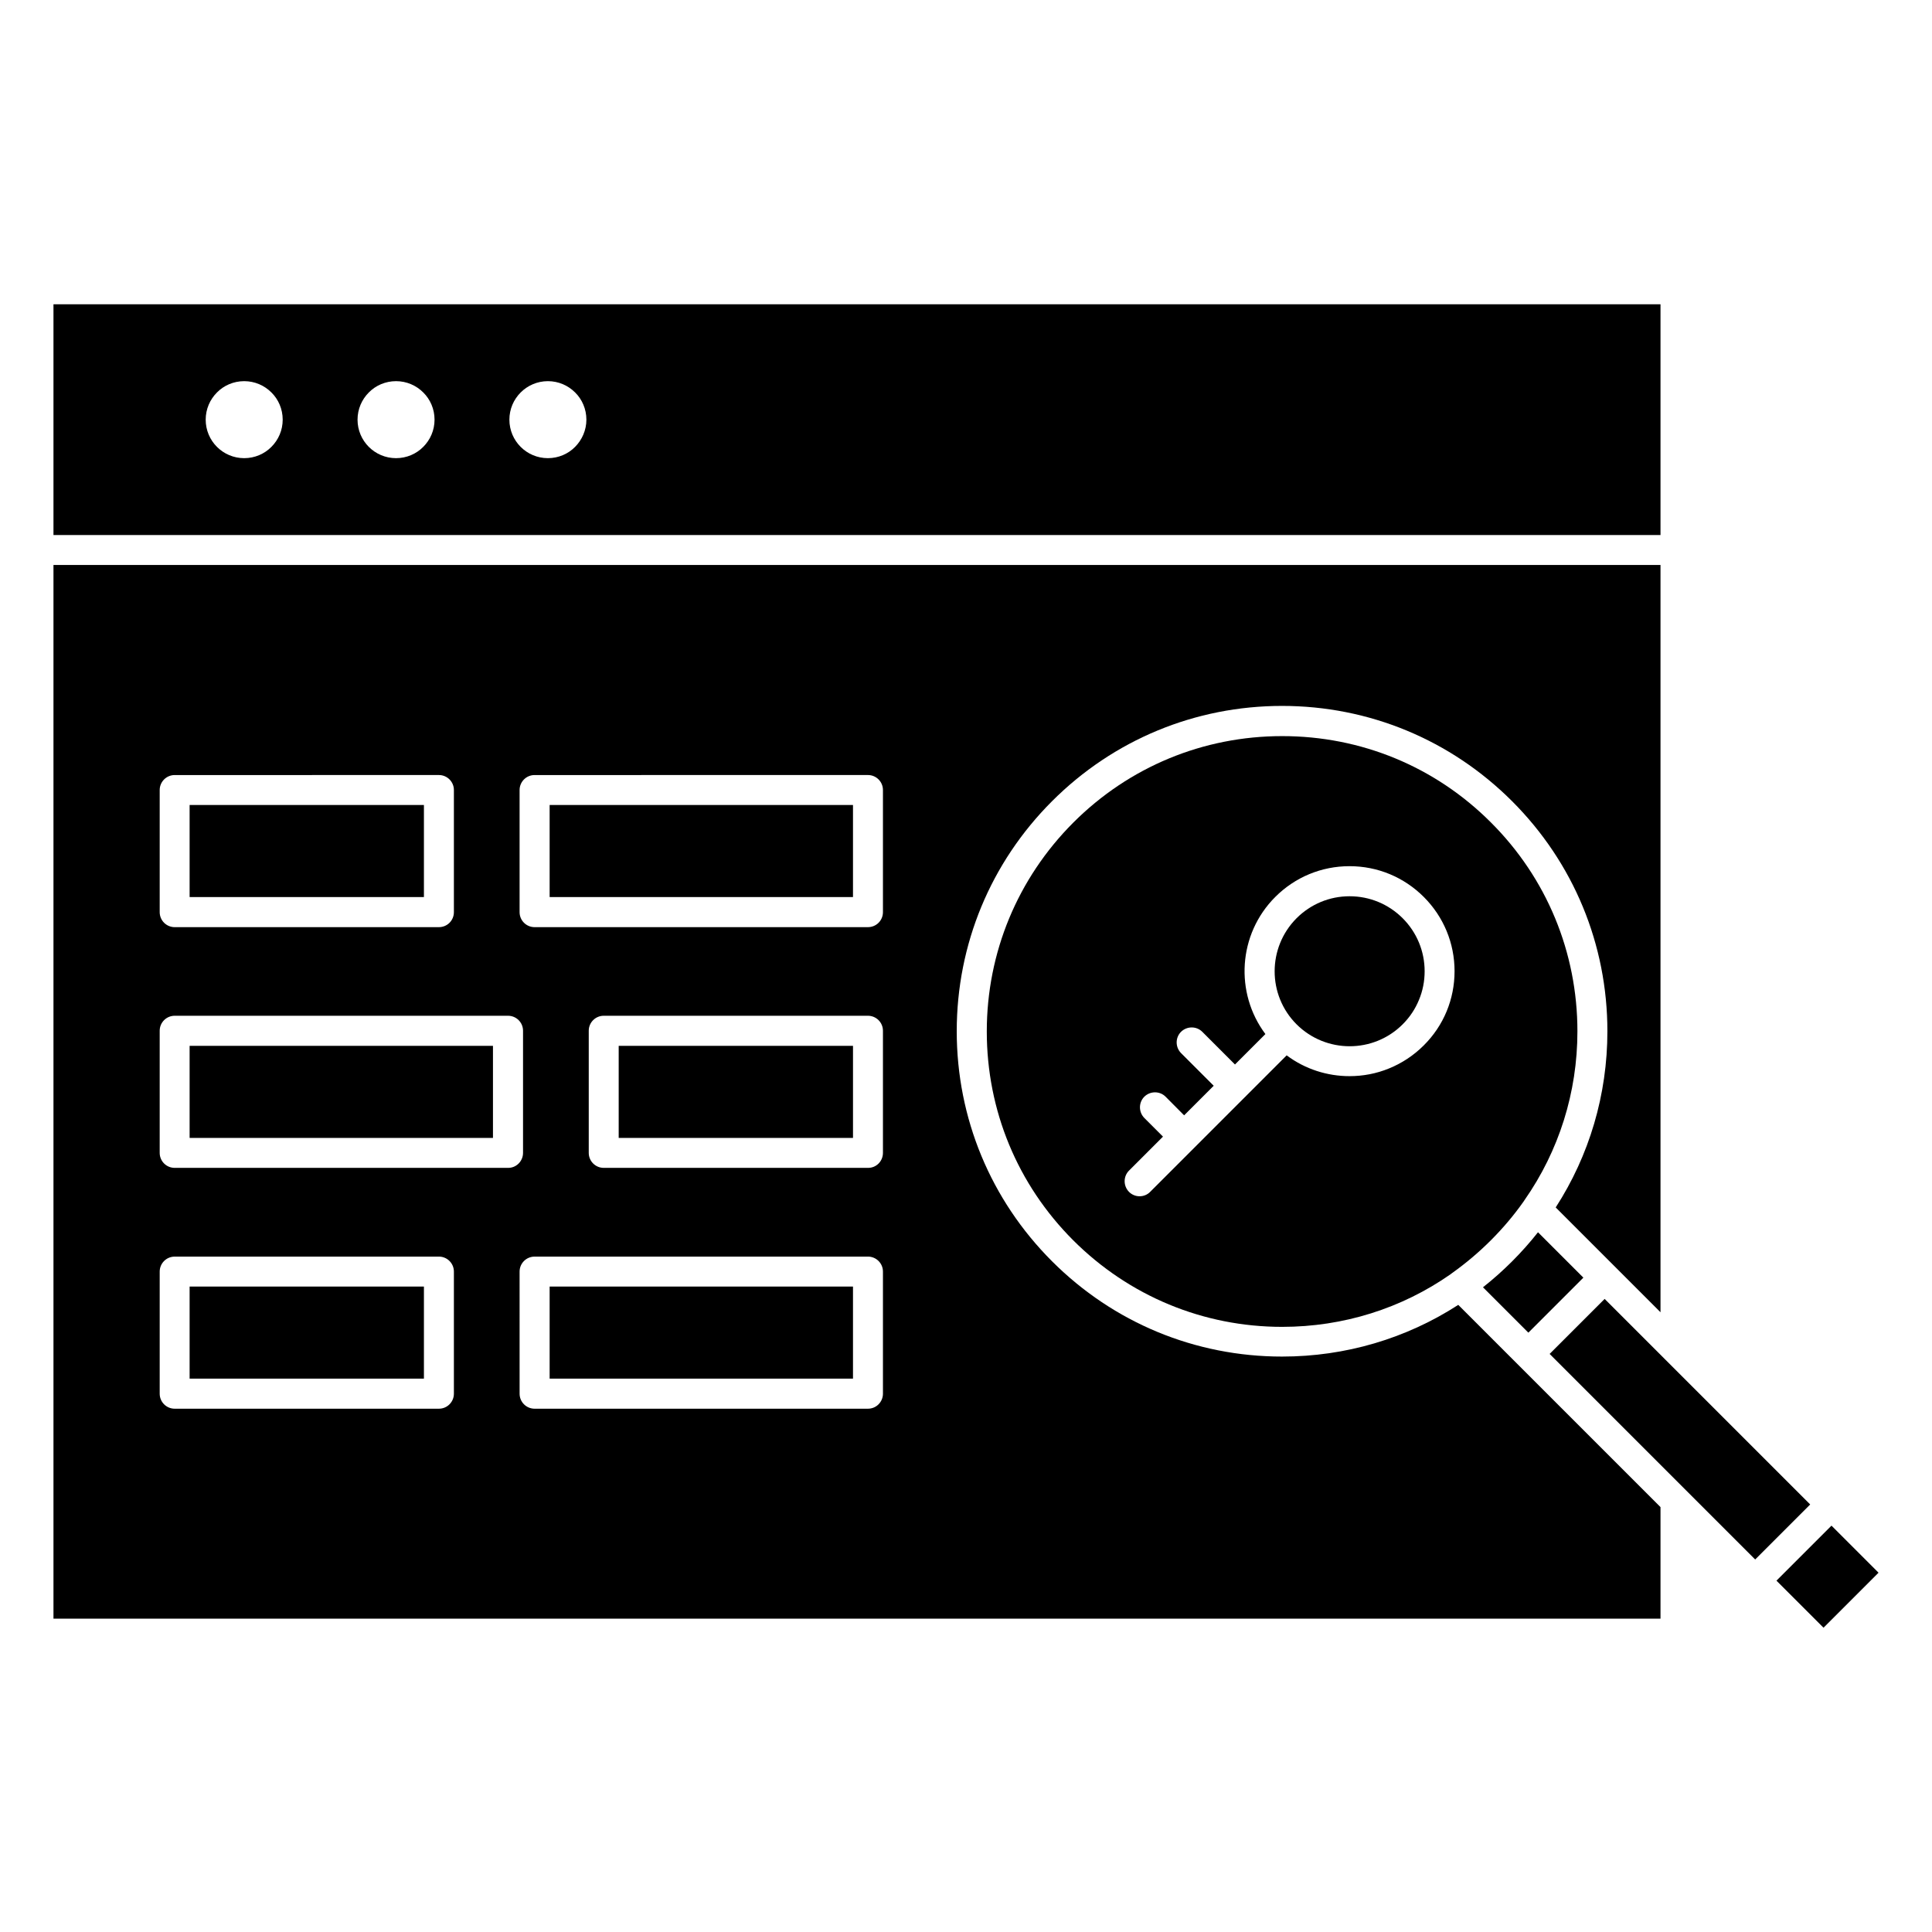 <?xml version="1.0" encoding="UTF-8"?>
<!-- Uploaded to: SVG Find, www.svgrepo.com, Generator: SVG Find Mixer Tools -->
<svg fill="#000000" width="800px" height="800px" version="1.1" viewBox="144 144 512 512" xmlns="http://www.w3.org/2000/svg">
 <g>
  <path d="m584.05 224.64v61.148l-425.88 0.004v-61.152zm-284.65 30.574c0-2.801-1.133-5.383-2.992-7.211-1.859-1.859-4.41-2.992-7.211-2.992-2.801 0-5.352 1.133-7.211 2.992s-2.992 4.41-2.992 7.211c0 5.637 4.566 10.203 10.203 10.203 2.801 0 5.383-1.133 7.211-2.992 1.828-1.855 2.992-4.406 2.992-7.211zm-40.242 0c0-2.801-1.133-5.383-2.992-7.211-1.859-1.859-4.41-2.992-7.211-2.992s-5.383 1.133-7.211 2.992c-1.859 1.859-2.992 4.41-2.992 7.211 0 5.637 4.566 10.203 10.203 10.203 2.801 0 5.383-1.133 7.211-2.992 1.859-1.855 2.992-4.406 2.992-7.211zm-40.242 0c0-2.801-1.133-5.383-2.992-7.211-1.859-1.859-4.41-2.992-7.211-2.992s-5.383 1.133-7.211 2.992c-1.859 1.859-2.992 4.41-2.992 7.211 0 5.637 4.566 10.203 10.203 10.203 2.801 0 5.383-1.133 7.211-2.992 1.859-1.855 2.992-4.406 2.992-7.211z"/>
  <path d="m194.25 357.33h62.094v24.402h-62.094z"/>
  <path d="m289.66 357.33h80.391v24.402h-80.391z"/>
  <path d="m307.96 421.16h62.094v24.402h-62.094z"/>
  <path d="m194.25 421.16h80.391v24.402h-80.391z"/>
  <path d="m194.25 484.95h62.094v24.402h-62.094z"/>
  <path d="m289.66 484.95h80.391v24.402h-80.391z"/>
  <path d="m584.05 559.2v13.762l-425.88-0.004v-279.23h425.88v198.03l-27.773-27.773c8.91-13.793 13.699-29.883 13.699-46.695 0-23.02-8.973-44.68-25.254-60.961s-37.941-25.254-60.961-25.254c-23.02 0-44.68 8.973-60.961 25.254s-25.254 37.941-25.254 60.961c0 23.02 8.973 44.68 25.254 60.961s37.941 25.254 60.961 25.254c16.816 0 32.906-4.785 46.695-13.699l53.594 53.594zm-206.06-45.848v-32.371c0-2.203-1.793-3.969-3.969-3.969l-88.355 0.004c-2.203 0-3.969 1.793-3.969 3.969l0.004 32.367c0 2.203 1.793 3.969 3.969 3.969h88.355c2.203 0 3.965-1.797 3.965-3.969zm0-63.828v-32.367c0-2.203-1.793-3.969-3.969-3.969h-70.027c-2.203 0-3.969 1.793-3.969 3.969v32.371c0 2.203 1.793 3.969 3.969 3.969h70.031c2.203 0.027 3.965-1.766 3.965-3.973zm0-63.793v-32.371c0-2.203-1.793-3.969-3.969-3.969l-88.355 0.004c-2.203 0-3.969 1.793-3.969 3.969v32.371c0 2.203 1.793 3.969 3.969 3.969h88.355c2.207-0.004 3.969-1.77 3.969-3.973zm-95.379 63.793v-32.367c0-2.203-1.793-3.969-3.969-3.969h-88.352c-2.203 0-3.969 1.793-3.969 3.969v32.371c0 2.203 1.793 3.969 3.969 3.969h88.355c2.172 0.027 3.965-1.766 3.965-3.973zm-18.324 63.828v-32.371c0-2.203-1.793-3.969-3.969-3.969l-70.027 0.004c-2.203 0-3.969 1.793-3.969 3.969v32.367c0 2.203 1.793 3.969 3.969 3.969h70.031c2.203 0 3.965-1.797 3.965-3.969zm0-127.62v-32.371c0-2.203-1.793-3.969-3.969-3.969l-70.027 0.004c-2.203 0-3.969 1.793-3.969 3.969v32.371c0 2.203 1.793 3.969 3.969 3.969h70.031c2.203-0.004 3.965-1.77 3.965-3.973z"/>
  <path d="m641.83 560.78-14.578 14.578-12.473-12.469 14.582-14.578z"/>
  <path d="m563.61 482.59-14.578 14.578-12.027-12.027c2.676-2.109 5.258-4.41 7.715-6.863 2.457-2.457 4.754-5.039 6.863-7.715z"/>
  <path d="m623.72 542.7-14.578 14.578-54.473-54.473 14.578-14.578 15.84 15.84c0.094 0.094 0.188 0.188 0.285 0.285z"/>
  <path d="m515.72 387.34c3.746 3.746 5.824 8.754 5.824 14.043 0 2.644-0.504 5.227-1.512 7.621-0.977 2.394-2.426 4.566-4.312 6.453-7.746 7.746-20.34 7.746-28.117 0-7.746-7.746-7.746-20.34 0-28.117 3.746-3.746 8.754-5.824 14.043-5.824 5.32 0 10.324 2.078 14.074 5.824z"/>
  <path d="m539.11 361.96c14.801 14.77 22.922 34.449 22.922 55.355 0 16.215-4.914 31.707-14.012 44.715-0.094 0.125-0.188 0.25-0.25 0.379-2.551 3.621-5.449 7.055-8.66 10.266-3.211 3.211-6.613 6.078-10.234 8.66-0.125 0.094-0.25 0.188-0.379 0.285l-0.031 0.031c-13.004 9.102-28.465 13.98-44.68 13.98-20.906 0-40.559-8.156-55.355-22.922-14.801-14.801-22.922-34.449-22.922-55.355s8.156-40.559 22.922-55.355c14.801-14.801 34.449-22.922 55.355-22.922 20.906-0.008 40.555 8.082 55.324 22.883zm-9.637 39.422c0-7.43-2.898-14.422-8.156-19.68-5.258-5.258-12.25-8.156-19.68-8.156s-14.422 2.898-19.68 8.156c-9.887 9.887-10.77 25.441-2.613 36.336l-8.062 8.062-8.66-8.66c-1.543-1.543-4.062-1.543-5.637 0-1.543 1.543-1.543 4.062 0 5.637l8.66 8.66-7.84 7.84-4.91-4.941c-1.543-1.543-4.062-1.543-5.637 0-1.543 1.543-1.543 4.062 0 5.637l4.945 4.945-9.004 9.004c-1.543 1.543-1.543 4.062 0 5.637 0.789 0.789 1.793 1.164 2.801 1.164 1.008 0 2.047-0.379 2.801-1.164l25.254-25.254c0.031 0 0.031-0.031 0.062-0.031s0.031-0.031 0.031-0.062l10.832-10.832c4.914 3.684 10.801 5.512 16.656 5.512 3.559 0 7.117-0.66 10.484-2.047 3.336-1.355 6.488-3.402 9.195-6.109 5.262-5.231 8.156-12.219 8.156-19.652z"/>
 </g>
</svg>